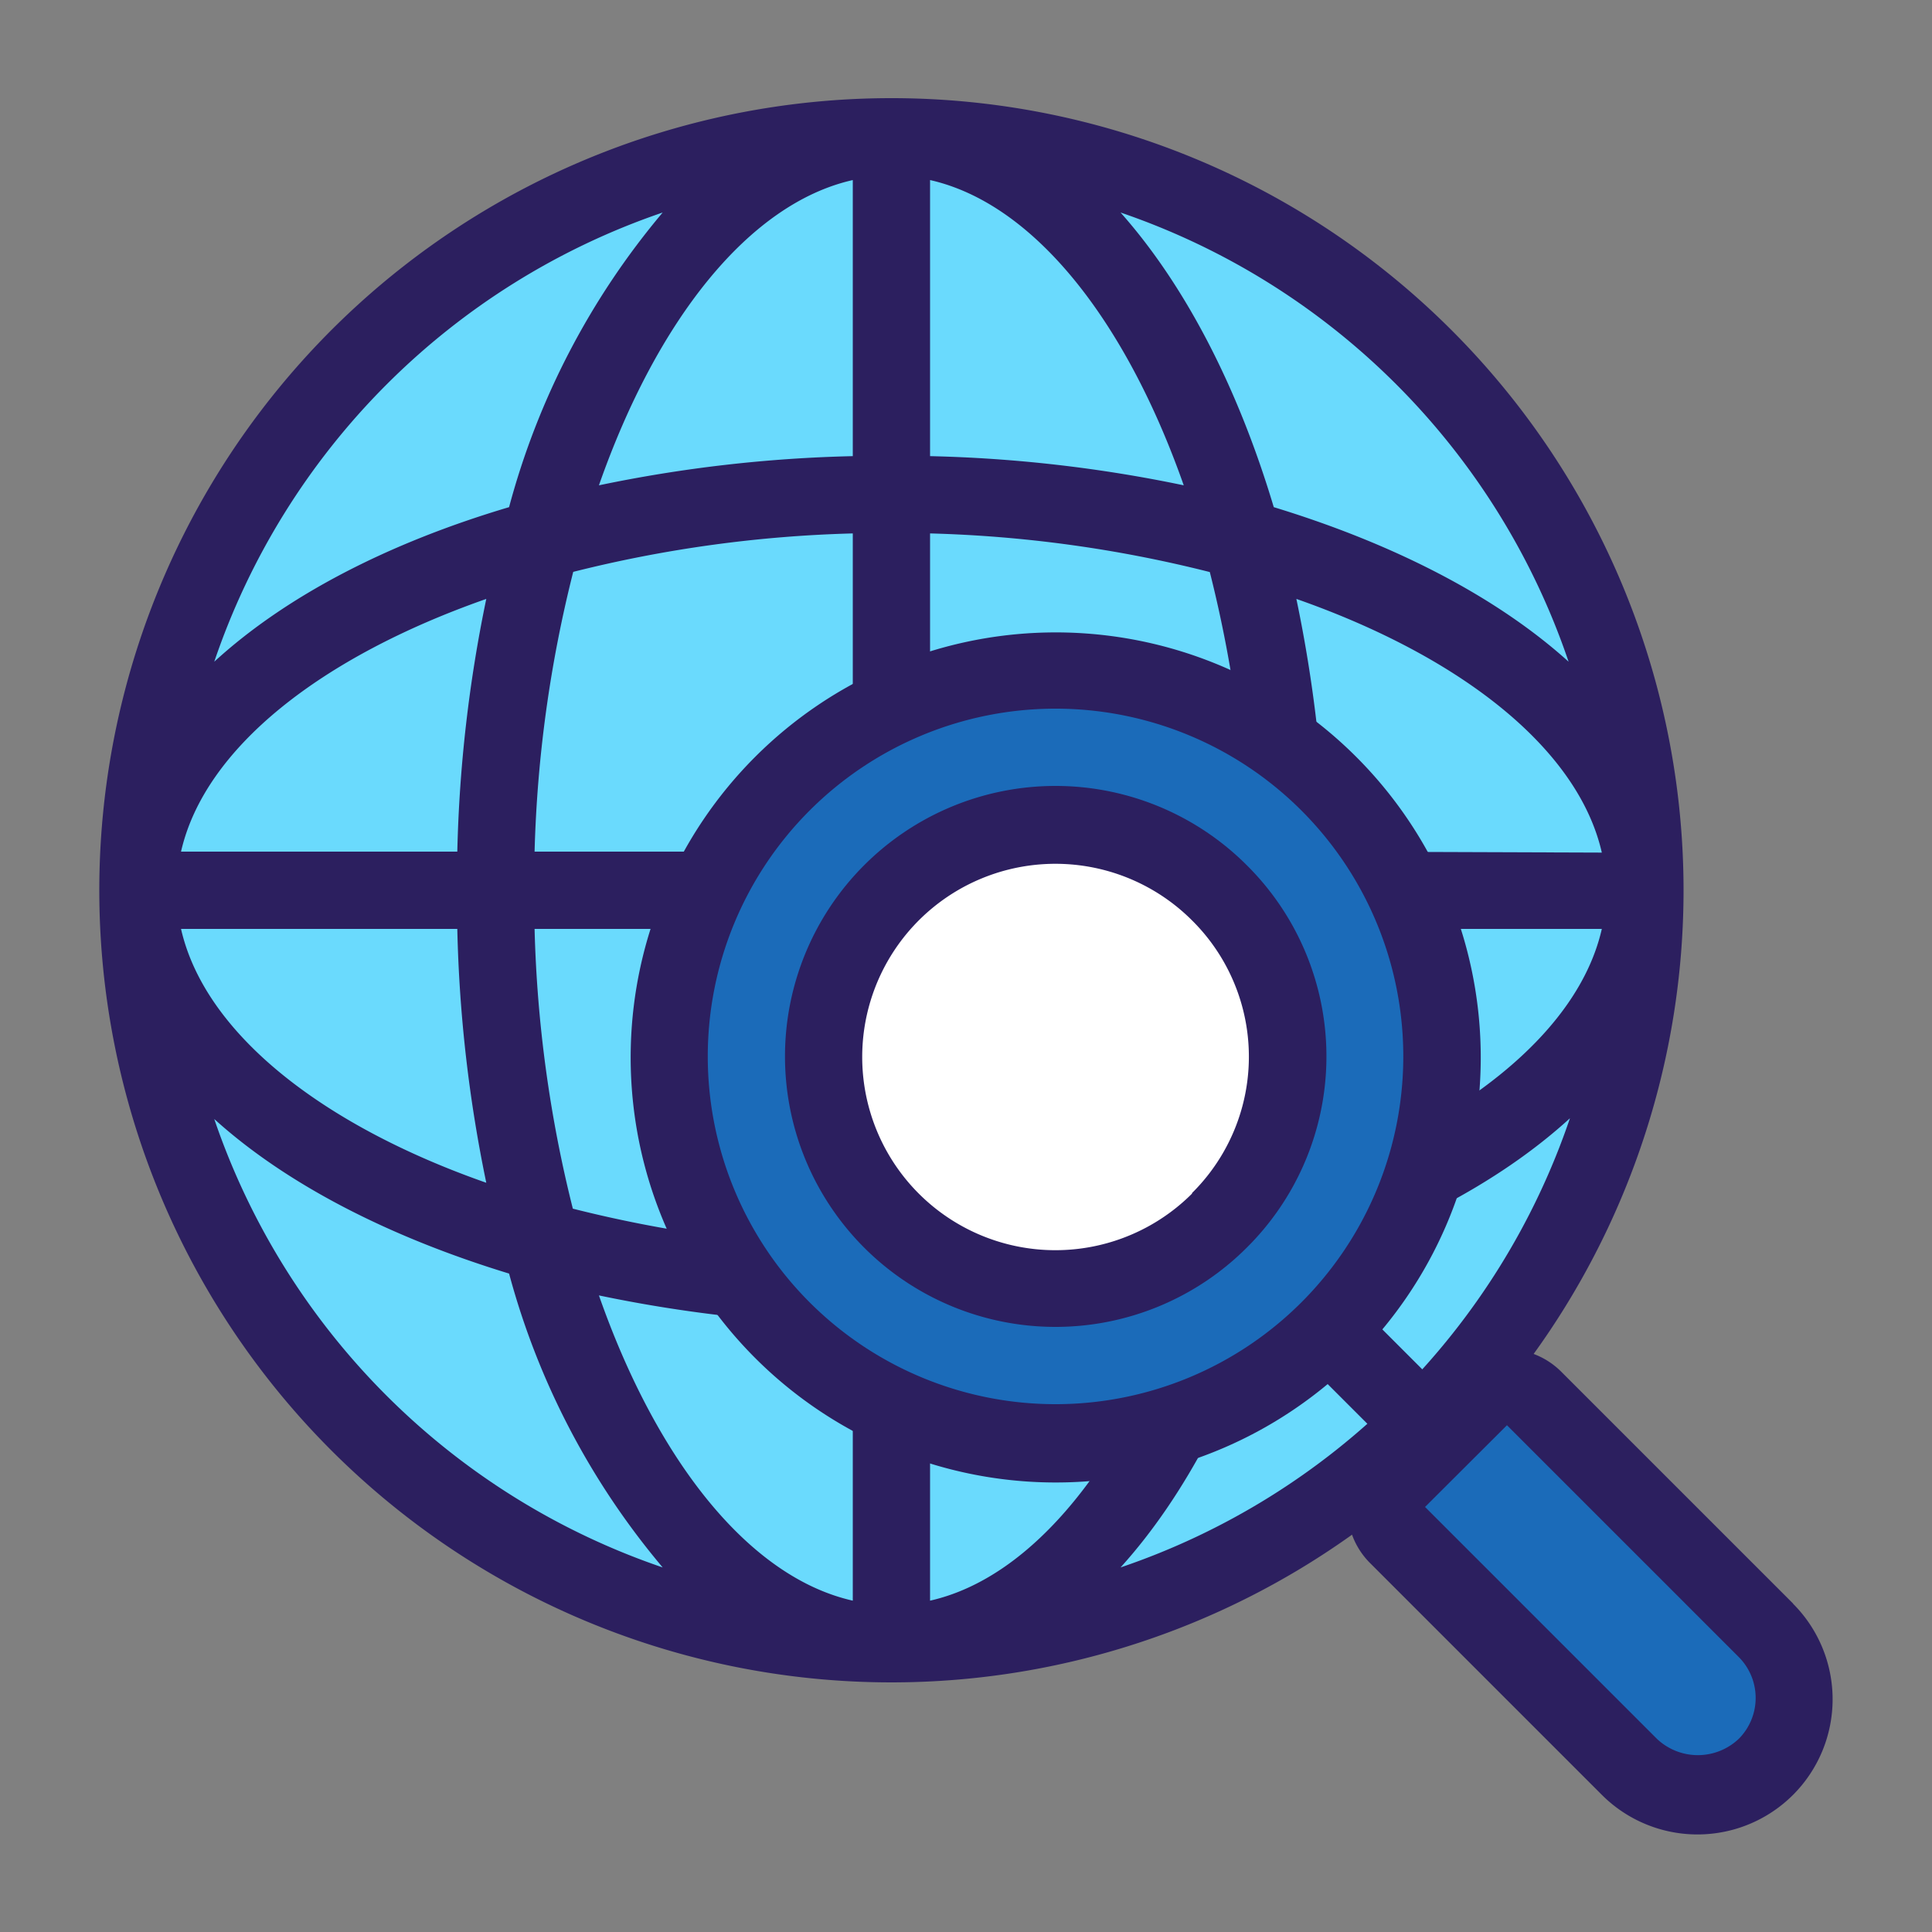 <svg xmlns="http://www.w3.org/2000/svg" id="Layer_1" data-name="Layer 1" viewBox="0 0 100 100"><rect x="0" y="0" width="100" height="100" fill="#808080" stroke="none"/><defs><style>.cls-1{fill:#1b6bb9;}.cls-2{fill:#6adafd;}.cls-3{fill:#2c1f5f;}.cls-4{fill:#fff;}</style></defs><path class="cls-1" d="M79.91,71h6a2,2,0,0,1,2,2V90a5,5,0,0,1-5,5h0a5,5,0,0,1-5-5V73A2,2,0,0,1,79.91,71Z" transform="translate(-34.38 82.93) rotate(-45)"></path><circle class="cls-2" cx="46.14" cy="46.08" r="39"></circle><path class="cls-3" d="M46.14,5.08a41,41,0,1,0,41,41A41,41,0,0,0,46.14,5.08Zm22.47,39A72.17,72.17,0,0,0,67.1,31c8.56,3,14.59,7.77,15.81,13.13Zm-4,0H48.14V27.61a66.07,66.07,0,0,1,14.48,2A66.15,66.15,0,0,1,64.61,44.08ZM48.14,23.61V9.32c5.36,1.21,10.12,7.24,13.13,15.8A72.07,72.07,0,0,0,48.14,23.61Zm-4-14.29V23.61A72.07,72.07,0,0,0,31,25.12C34,16.56,38.77,10.53,44.14,9.32Zm0,18.29V44.08H27.67a66.16,66.16,0,0,1,2-14.48A66.25,66.25,0,0,1,44.14,27.61ZM23.67,44.08H9.37C10.59,38.72,16.61,34,25.17,31A72.19,72.19,0,0,0,23.67,44.08Zm0,4a72.2,72.2,0,0,0,1.5,13.14c-8.56-3-14.58-7.77-15.8-13.14Zm4,0H44.14V64.56a66.25,66.25,0,0,1-14.49-2A66.17,66.17,0,0,1,27.67,48.08ZM44.14,68.56V82.85C38.77,81.64,34,75.61,31,67.05A72.07,72.07,0,0,0,44.14,68.56Zm4,14.29V68.56a72.07,72.07,0,0,0,13.13-1.51C58.26,75.61,53.5,81.64,48.14,82.85Zm0-18.29V48.08H64.61a66.16,66.16,0,0,1-2,14.49A66.07,66.07,0,0,1,48.14,64.56ZM68.61,48.08h14.3C81.69,53.45,75.66,58.2,67.1,61.22A72.18,72.18,0,0,0,68.61,48.08ZM81.19,34.25c-3.71-3.35-9-6.09-15.26-8C64.06,20,61.32,14.74,58,11A37.17,37.17,0,0,1,81.19,34.25ZM34.3,11a39.49,39.49,0,0,0-7.95,15.25c-6.3,1.87-11.56,4.61-15.26,8A37.18,37.18,0,0,1,34.3,11ZM11.09,57.92c3.7,3.35,9,6.09,15.26,8A39.49,39.49,0,0,0,34.3,81.13,37.18,37.18,0,0,1,11.09,57.92ZM58,81.13c3.35-3.7,6.09-8.95,8-15.25,6.3-1.87,11.55-4.61,15.26-8A37.17,37.17,0,0,1,58,81.13Z"></path><circle class="cls-1" cx="54.63" cy="54.68" r="20"></circle><circle class="cls-4" cx="54.63" cy="54.68" r="12"></circle><path class="cls-3" d="M64.53,44.78a14,14,0,1,0,0,19.8A13.94,13.94,0,0,0,64.53,44.78Zm-2.83,17a10,10,0,1,1,0-14.14A9.93,9.93,0,0,1,61.7,61.75Z"></path><path class="cls-3" d="M92.81,83l-12-12a4,4,0,0,0-5.66,0l-.7.71-2.9-2.9a22,22,0,1,0-2.83,2.83l2.9,2.9-.71.71a4,4,0,0,0,0,5.65l12,12a7,7,0,0,0,9.9,0h0a7,7,0,0,0,0-9.89ZM67.36,67.41a18,18,0,1,1,0-25.46A18,18,0,0,1,67.36,67.41ZM90,90h0a3.08,3.08,0,0,1-4.24,0l-12-12L78,73.77l12,12A3,3,0,0,1,90,90Z"></path></svg>